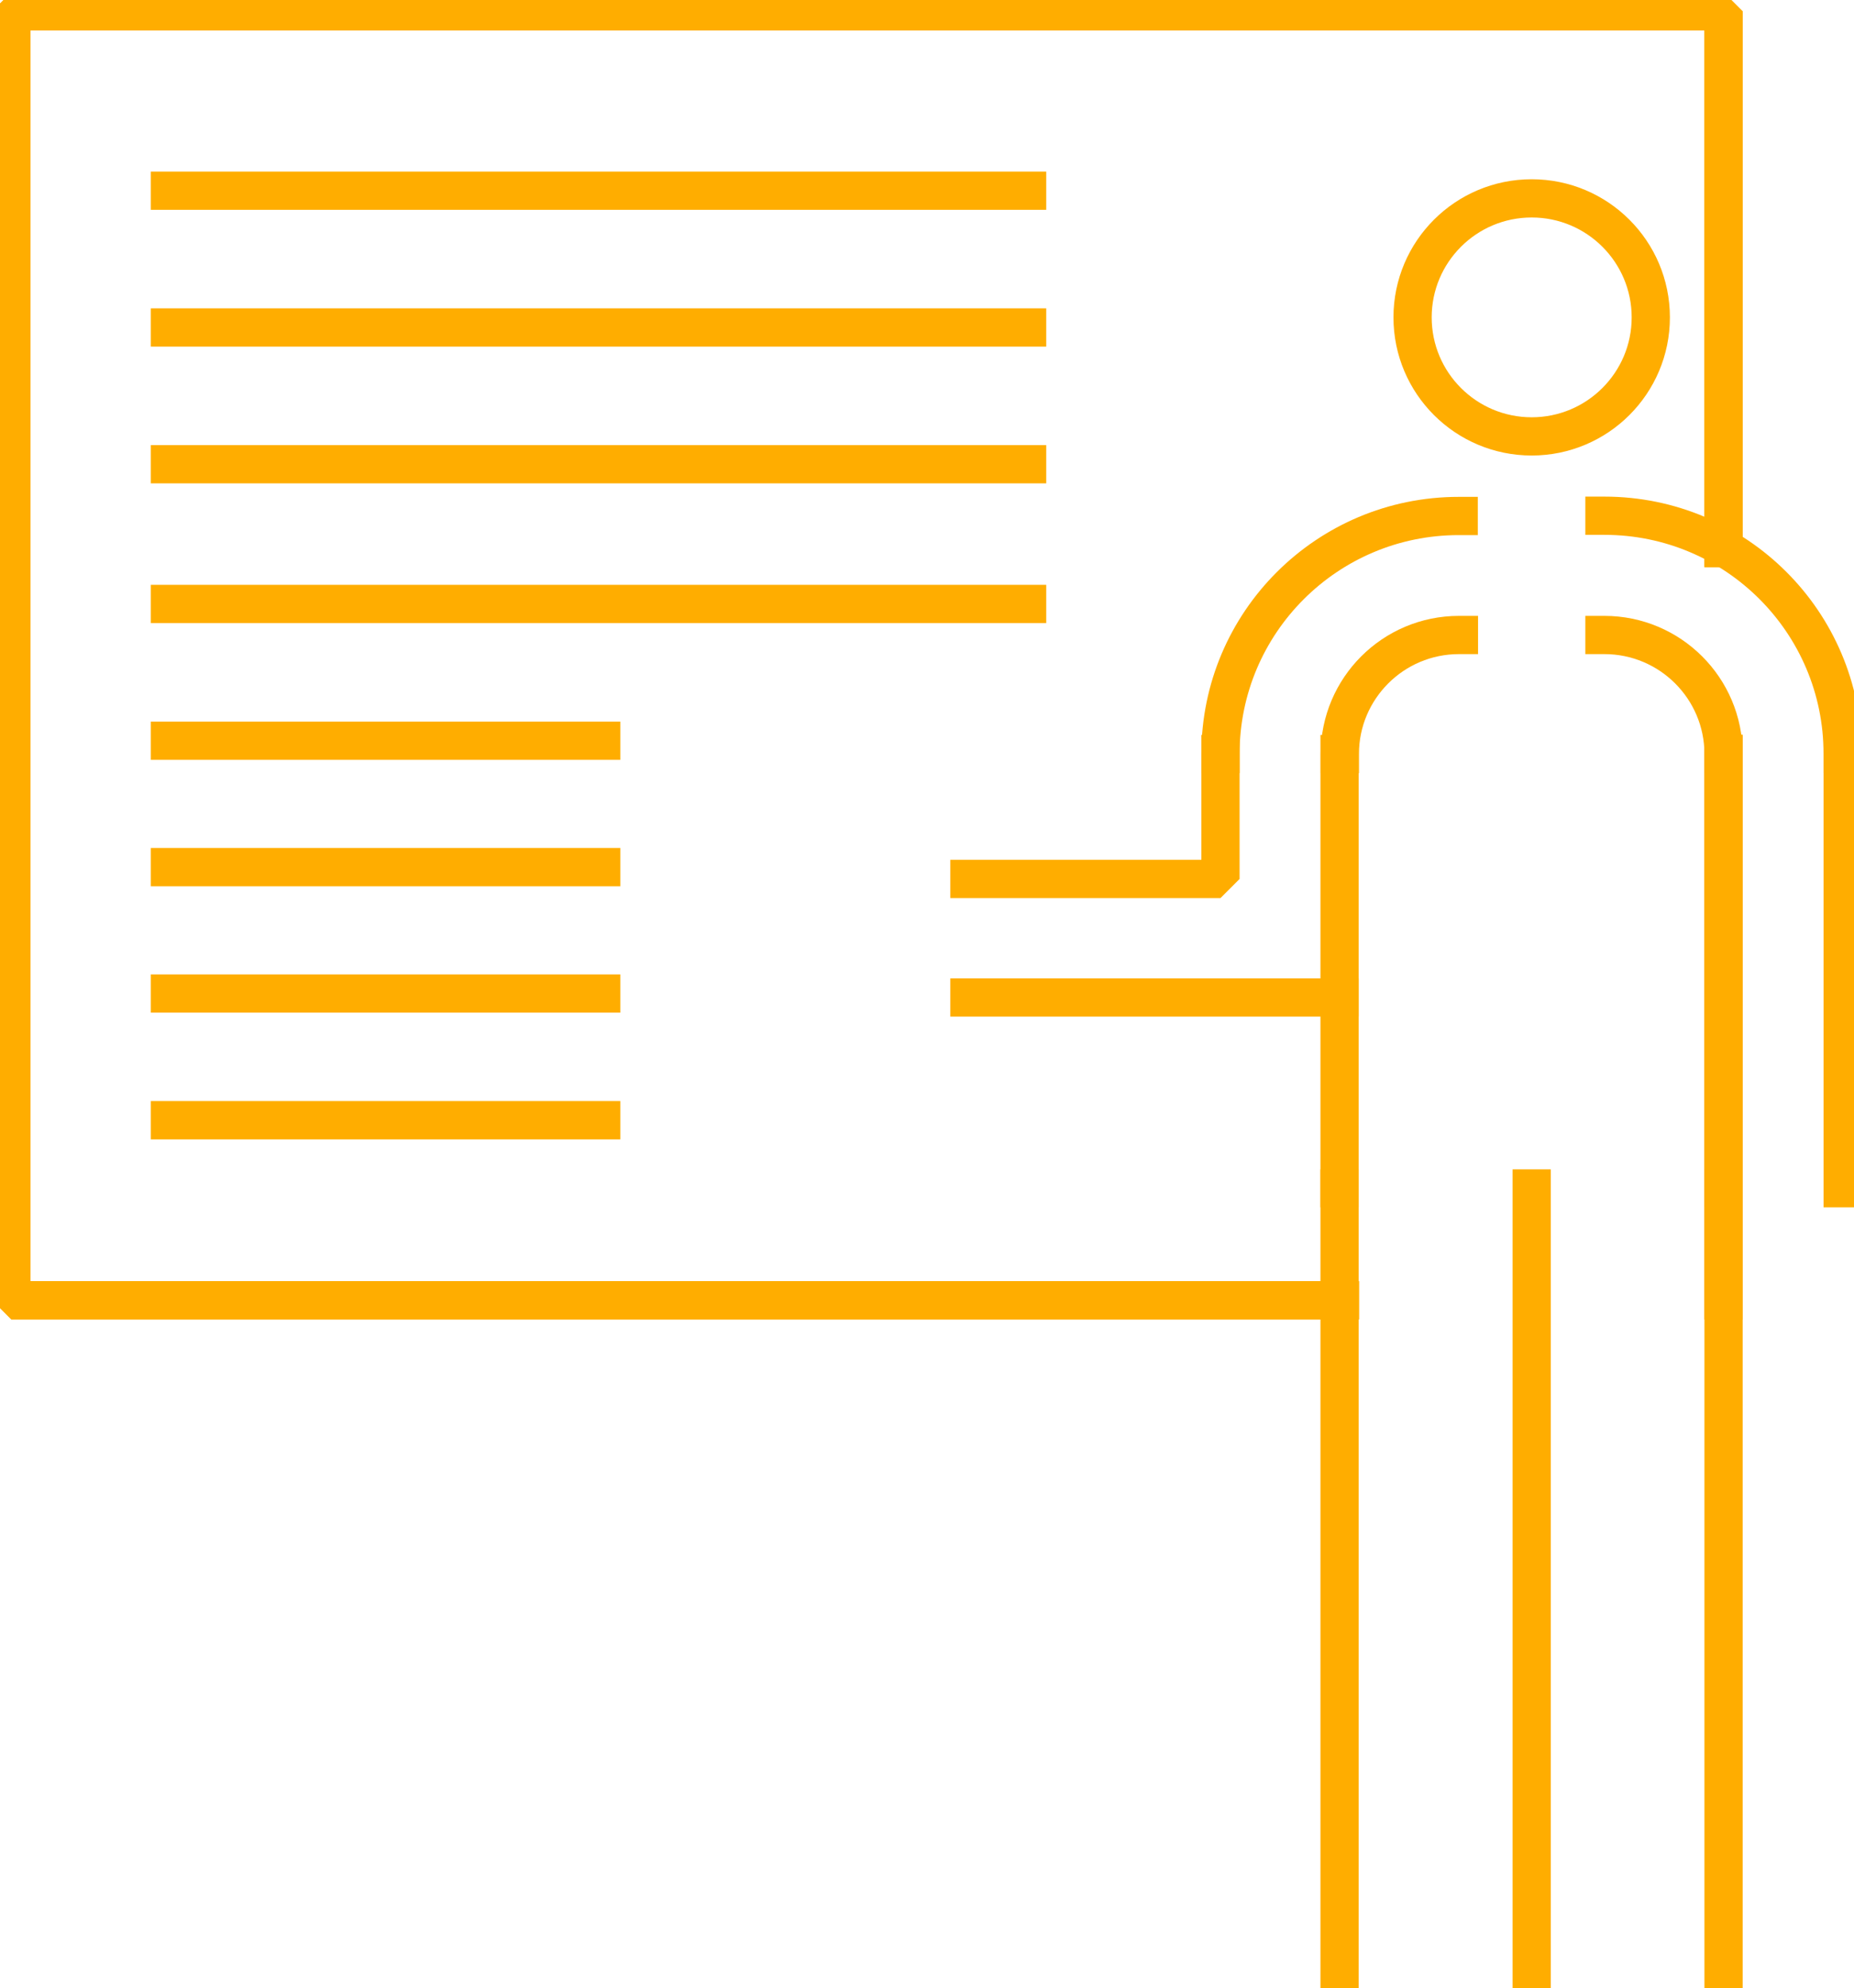 <svg width="97" height="104" viewBox="0 0 97 104" fill="none" xmlns="http://www.w3.org/2000/svg">
<g clip-path="url(#clip0_2204_6471)">
<path d="M80.137 22.826C83.578 22.826 86.368 20.039 86.368 16.601C86.368 13.163 83.578 10.376 80.137 10.376C76.695 10.376 73.905 13.163 73.905 16.601C73.905 20.039 76.695 22.826 80.137 22.826Z" stroke="#FFAD00" stroke-width="2" stroke-linecap="square" stroke-linejoin="bevel"/>
<path d="M70.099 39.44C70.099 36.011 72.885 33.214 76.331 33.214" stroke="#FFAD00" stroke-width="2" stroke-linecap="square" stroke-linejoin="bevel"/>
<path d="M70.085 62.163V103.407" stroke="#FFAD00" stroke-width="2" stroke-linecap="square" stroke-linejoin="bevel"/>
<path d="M80.137 62.163V103.407" stroke="#FFAD00" stroke-width="2" stroke-linecap="square" stroke-linejoin="bevel"/>
<path d="M90.175 62.15V103.407" stroke="#FFAD00" stroke-width="2" stroke-linecap="square" stroke-linejoin="bevel"/>
<path d="M63.854 39.44C63.854 32.557 69.441 26.989 76.318 26.989" stroke="#FFAD00" stroke-width="2" stroke-linecap="square" stroke-linejoin="bevel"/>
<path d="M83.943 33.214C87.375 33.214 90.175 35.998 90.175 39.44" stroke="#FFAD00" stroke-width="2" stroke-linecap="square" stroke-linejoin="bevel"/>
<path d="M83.943 26.976C90.833 26.976 96.407 32.557 96.407 39.427" stroke="#FFAD00" stroke-width="2" stroke-linecap="square" stroke-linejoin="bevel"/>
<path d="M63.854 39.44V45.975H50.719" stroke="#FFAD00" stroke-width="2" stroke-linecap="square" stroke-linejoin="bevel"/>
<path d="M70.085 39.44V62.15" stroke="#FFAD00" stroke-width="2" stroke-linecap="square" stroke-linejoin="bevel"/>
<path d="M90.175 39.44V62.15" stroke="#FFAD00" stroke-width="2" stroke-linecap="square" stroke-linejoin="bevel"/>
<path d="M96.407 39.44V62.15" stroke="#FFAD00" stroke-width="2" stroke-linecap="square" stroke-linejoin="bevel"/>
<path d="M50.719 52.174H70.086" stroke="#FFAD00" stroke-width="2" stroke-linecap="square" stroke-linejoin="bevel"/>
<path d="M90.175 68.014V62.15V39.44" stroke="#FFAD00" stroke-width="2" stroke-linecap="square" stroke-linejoin="bevel"/>
<path d="M70.099 68.014H0.594V0.593H90.175V28.665" stroke="#FFAD00" stroke-width="2" stroke-linecap="square" stroke-linejoin="bevel"/>
<path d="M90.175 68.014V62.15V39.44" stroke="#FFAD00" stroke-width="2" stroke-linecap="square" stroke-linejoin="bevel"/>
<path d="M70.099 68.014H0.594V0.593H90.175V28.665" stroke="#FFAD00" stroke-width="2" stroke-linecap="square" stroke-linejoin="bevel"/>
<path d="M8.89 9.976H53.738" stroke="#FFAD00" stroke-width="2" stroke-linecap="square" stroke-linejoin="bevel"/>
<path d="M8.89 17.129H53.738" stroke="#FFAD00" stroke-width="2" stroke-linecap="square" stroke-linejoin="bevel"/>
<path d="M8.89 24.283H53.738" stroke="#FFAD00" stroke-width="2" stroke-linecap="square" stroke-linejoin="bevel"/>
<path d="M8.89 31.59H53.738" stroke="#FFAD00" stroke-width="2" stroke-linecap="square" stroke-linejoin="bevel"/>
<path d="M8.89 38.744H31.456" stroke="#FFAD00" stroke-width="2" stroke-linecap="square" stroke-linejoin="bevel"/>
<path d="M8.89 45.356H31.456" stroke="#FFAD00" stroke-width="2" stroke-linecap="square" stroke-linejoin="bevel"/>
<path d="M8.89 51.968H31.456" stroke="#FFAD00" stroke-width="2" stroke-linecap="square" stroke-linejoin="bevel"/>
<path d="M8.89 58.593H31.456" stroke="#FFAD00" stroke-width="2" stroke-linecap="square" stroke-linejoin="bevel"/>
</g>
<defs>
<clipPath id="clip0_2204_6471">
<rect width="97" height="104" fill="white"/>
</clipPath>
</defs>
</svg>
